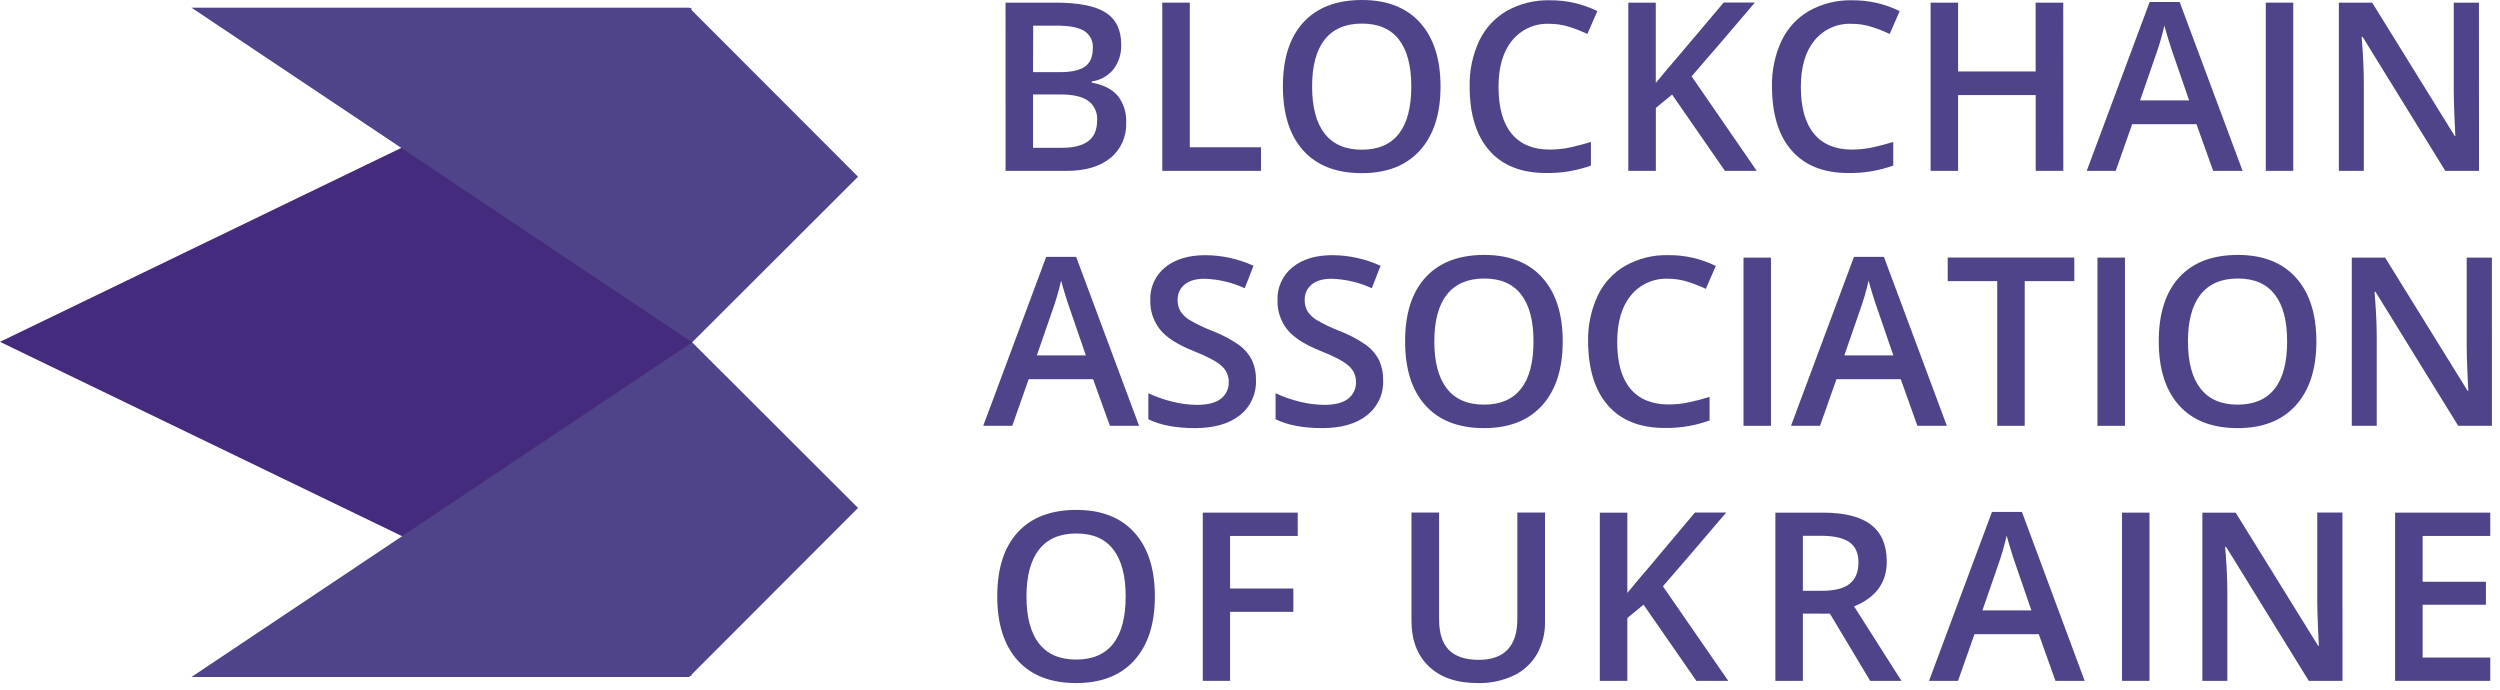 <svg width="203" height="56" viewBox="0 0 203 56" fill="none" xmlns="http://www.w3.org/2000/svg">
<path d="M0 27.757L56.138 54.89V0.624L0 27.757Z" fill="#452B7D"/>
<rect x="54.952" y="27.445" width="1.248" height="0.624" fill="#452B7D"/>
<path d="M15.548 0.624H55.965L69.672 14.35L56.201 27.797L15.548 0.624Z" fill="#4F4489"/>
<path d="M15.548 54.97H55.965L69.672 41.243L56.201 27.797L15.548 54.97Z" fill="#4F4489"/>
<path d="M81.65 0.214H85.707C87.588 0.214 88.948 0.484 89.786 1.025C90.625 1.566 91.043 2.433 91.041 3.625C91.068 4.338 90.85 5.04 90.425 5.613C89.982 6.16 89.348 6.518 88.65 6.614V6.706C89.611 6.887 90.314 7.247 90.766 7.788C91.245 8.404 91.486 9.172 91.444 9.951C91.47 10.499 91.367 11.045 91.144 11.546C90.921 12.046 90.584 12.488 90.16 12.835C89.301 13.531 88.11 13.878 86.587 13.876H81.653L81.65 0.214ZM83.882 5.859H86.046C86.98 5.859 87.661 5.711 88.09 5.415C88.519 5.12 88.735 4.617 88.737 3.906C88.758 3.632 88.704 3.358 88.581 3.113C88.458 2.867 88.271 2.66 88.039 2.513C87.576 2.226 86.838 2.083 85.829 2.083H83.895L83.882 5.859ZM83.882 7.671V11.999H86.256C87.191 11.999 87.896 11.819 88.372 11.458C88.848 11.097 89.086 10.532 89.086 9.762C89.108 9.459 89.052 9.156 88.925 8.88C88.798 8.604 88.603 8.365 88.358 8.185C87.871 7.843 87.133 7.671 86.143 7.671H83.882Z" fill="#4F4489"/>
<path d="M94.376 13.874V0.214H96.611V11.959H102.394V13.874H94.376Z" fill="#4F4489"/>
<path d="M116.971 7.025C116.971 9.248 116.414 10.976 115.302 12.21C114.189 13.443 112.615 14.06 110.579 14.06C108.518 14.06 106.934 13.449 105.829 12.226C104.724 11.004 104.171 9.263 104.171 7.006C104.171 4.752 104.726 3.02 105.837 1.812C106.948 0.604 108.535 0 110.598 0C112.63 0 114.2 0.613 115.307 1.839C116.414 3.066 116.969 4.794 116.971 7.025ZM106.543 7.025C106.543 8.707 106.883 9.983 107.563 10.852C108.243 11.721 109.248 12.156 110.579 12.156C111.908 12.156 112.91 11.726 113.584 10.866C114.258 10.005 114.597 8.725 114.598 7.025C114.598 5.349 114.263 4.079 113.592 3.213C112.921 2.348 111.923 1.915 110.598 1.915C109.26 1.915 108.249 2.348 107.566 3.213C106.882 4.079 106.541 5.349 106.543 7.025V7.025Z" fill="#4F4489"/>
<path d="M125.81 1.934C125.235 1.907 124.662 2.016 124.136 2.251C123.611 2.486 123.147 2.84 122.783 3.287C122.048 4.188 121.68 5.443 121.68 7.052C121.68 8.729 122.034 9.997 122.743 10.855C123.452 11.713 124.474 12.143 125.81 12.145C126.376 12.146 126.939 12.088 127.493 11.972C128.034 11.856 128.599 11.701 129.183 11.528V13.444C128.015 13.864 126.781 14.069 125.54 14.049C123.542 14.049 122.009 13.444 120.941 12.232C119.874 11.02 119.338 9.287 119.335 7.033C119.306 5.747 119.573 4.472 120.114 3.306C120.602 2.284 121.39 1.435 122.372 0.871C123.432 0.286 124.627 -0.007 125.837 0.022C127.178 0.009 128.502 0.31 129.705 0.901L128.894 2.759C128.419 2.535 127.931 2.342 127.43 2.183C126.907 2.016 126.36 1.932 125.81 1.934Z" fill="#4F4489"/>
<path d="M142.648 13.873H140.062L135.772 7.679L134.455 8.761V13.873H132.218V0.214H134.45V6.735C135.061 5.989 135.669 5.267 136.273 4.571L139.962 0.208H142.497C140.111 3.012 138.398 5.009 137.357 6.197L142.648 13.873Z" fill="#4F4489"/>
<path d="M150.36 1.934C149.784 1.907 149.211 2.015 148.685 2.25C148.159 2.485 147.696 2.84 147.333 3.287C146.597 4.188 146.229 5.443 146.229 7.052C146.229 8.729 146.583 9.997 147.29 10.855C147.996 11.713 149.02 12.143 150.36 12.145C150.924 12.146 151.487 12.088 152.039 11.972C152.58 11.856 153.146 11.701 153.733 11.528V13.444C152.565 13.863 151.33 14.069 150.089 14.049C148.088 14.049 146.555 13.444 145.491 12.232C144.427 11.02 143.891 9.287 143.884 7.033C143.856 5.747 144.122 4.472 144.663 3.306C145.15 2.284 145.937 1.434 146.919 0.871C147.979 0.286 149.176 -0.007 150.387 0.022C151.727 0.009 153.052 0.31 154.255 0.901L153.443 2.759C152.969 2.535 152.48 2.343 151.98 2.183C151.456 2.016 150.909 1.932 150.36 1.934V1.934Z" fill="#4F4489"/>
<path d="M167.541 13.874H165.299V7.717H158.996V13.874H156.765V0.214H158.996V5.802H165.293V0.214H167.536L167.541 13.874Z" fill="#4F4489"/>
<path d="M179.708 13.873L178.355 10.087H173.132L171.796 13.873H169.443L174.552 0.16H176.987L182.099 13.873H179.708ZM177.757 8.155L176.475 4.433C176.383 4.182 176.254 3.79 176.089 3.254C175.924 2.719 175.818 2.326 175.748 2.077C175.555 2.93 175.308 3.769 175.009 4.59L173.776 8.15L177.757 8.155Z" fill="#4F4489"/>
<path d="M183.982 13.874V0.214H186.213V13.874H183.982Z" fill="#4F4489"/>
<path d="M201.296 13.874H198.558L191.839 2.989H191.766L191.812 3.598C191.899 4.755 191.942 5.814 191.942 6.773V13.874H189.916V0.214H192.621L199.318 11.033H199.375C199.361 10.889 199.335 10.367 199.299 9.467C199.262 8.567 199.245 7.866 199.245 7.36V0.214H201.29L201.296 13.874Z" fill="#4F4489"/>
<path d="M90.124 34.577L88.758 30.79H83.53L82.194 34.577H79.838L84.95 20.86H87.384L92.494 34.577H90.124ZM88.171 28.859L86.892 25.139C86.796 24.89 86.666 24.498 86.502 23.963C86.338 23.427 86.225 23.035 86.162 22.786C85.969 23.639 85.722 24.478 85.423 25.299L84.19 28.859H88.171Z" fill="#4F4489"/>
<path d="M101.985 30.866C102.009 31.413 101.902 31.957 101.673 32.455C101.444 32.952 101.099 33.387 100.668 33.725C99.79 34.417 98.578 34.763 97.032 34.763C95.487 34.763 94.225 34.523 93.246 34.044V31.931C93.883 32.228 94.548 32.46 95.231 32.624C95.871 32.784 96.527 32.868 97.187 32.875C98.07 32.875 98.723 32.707 99.145 32.37C99.349 32.21 99.513 32.004 99.622 31.769C99.732 31.534 99.784 31.276 99.775 31.017C99.778 30.771 99.728 30.528 99.629 30.303C99.528 30.078 99.381 29.878 99.196 29.716C98.811 29.355 98.013 28.935 96.805 28.456C95.559 27.952 94.681 27.376 94.171 26.727C93.653 26.061 93.381 25.236 93.403 24.393C93.38 23.88 93.478 23.37 93.689 22.902C93.9 22.435 94.218 22.023 94.617 21.701C95.428 21.047 96.516 20.72 97.879 20.72C99.227 20.728 100.558 21.021 101.785 21.58L101.074 23.403C100.053 22.936 98.95 22.675 97.828 22.634C97.106 22.634 96.558 22.792 96.183 23.108C96.001 23.259 95.855 23.45 95.758 23.666C95.661 23.883 95.615 24.118 95.623 24.355C95.615 24.673 95.692 24.988 95.848 25.266C96.036 25.557 96.289 25.802 96.586 25.98C97.177 26.327 97.796 26.624 98.436 26.868C99.217 27.165 99.957 27.557 100.641 28.036C101.074 28.358 101.426 28.776 101.669 29.259C101.893 29.764 102.001 30.313 101.985 30.866V30.866Z" fill="#4F4489"/>
<path d="M112.312 30.866C112.337 31.413 112.23 31.958 112.001 32.455C111.772 32.952 111.427 33.388 110.995 33.725C110.117 34.417 108.906 34.763 107.362 34.763C105.819 34.763 104.557 34.523 103.576 34.044V31.931C104.213 32.228 104.878 32.46 105.561 32.624C106.202 32.784 106.859 32.868 107.519 32.875C108.403 32.875 109.055 32.707 109.475 32.37C109.68 32.21 109.844 32.005 109.954 31.77C110.064 31.534 110.117 31.276 110.108 31.017C110.111 30.771 110.06 30.527 109.96 30.303C109.859 30.078 109.711 29.878 109.526 29.716C109.142 29.355 108.345 28.935 107.135 28.456C105.891 27.952 105.013 27.376 104.501 26.727C103.983 26.061 103.713 25.236 103.735 24.393C103.713 23.88 103.811 23.37 104.022 22.902C104.233 22.435 104.55 22.023 104.95 21.701C105.757 21.047 106.839 20.72 108.196 20.72C109.544 20.728 110.875 21.021 112.101 21.58L111.393 23.403C110.372 22.936 109.269 22.675 108.147 22.634C107.426 22.634 106.877 22.792 106.502 23.108C106.32 23.259 106.174 23.45 106.077 23.666C105.98 23.883 105.934 24.118 105.942 24.355C105.933 24.673 106.01 24.988 106.164 25.266C106.354 25.556 106.607 25.8 106.903 25.98C107.494 26.326 108.113 26.623 108.753 26.868C109.534 27.163 110.274 27.556 110.957 28.036C111.392 28.356 111.744 28.775 111.985 29.259C112.214 29.763 112.326 30.312 112.312 30.866V30.866Z" fill="#4F4489"/>
<path d="M126.892 27.728C126.892 29.951 126.337 31.68 125.226 32.913C124.115 34.146 122.541 34.763 120.503 34.763C118.442 34.763 116.858 34.151 115.751 32.926C114.643 31.702 114.092 29.963 114.095 27.709C114.095 25.453 114.651 23.721 115.764 22.513C116.877 21.304 118.464 20.7 120.525 20.7C122.553 20.7 124.122 21.314 125.231 22.542C126.34 23.77 126.894 25.499 126.892 27.728ZM116.467 27.728C116.467 29.408 116.806 30.683 117.484 31.552C118.162 32.422 119.169 32.856 120.503 32.856C121.828 32.856 122.829 32.426 123.505 31.566C124.182 30.708 124.52 29.426 124.52 27.728C124.52 26.029 124.184 24.782 123.516 23.914C122.848 23.046 121.847 22.615 120.522 22.615C119.197 22.615 118.171 23.048 117.49 23.914C116.808 24.779 116.467 26.051 116.467 27.728Z" fill="#4F4489"/>
<path d="M135.448 22.634C134.871 22.608 134.296 22.718 133.77 22.956C133.244 23.193 132.781 23.551 132.418 24C131.684 24.902 131.317 26.157 131.317 27.766C131.317 29.441 131.671 30.703 132.378 31.552C133.085 32.402 134.108 32.832 135.448 32.843C136.012 32.845 136.575 32.787 137.127 32.67C137.668 32.556 138.232 32.408 138.818 32.226V34.141C137.65 34.563 136.416 34.77 135.175 34.75C133.175 34.75 131.642 34.144 130.576 32.932C129.51 31.72 128.969 29.987 128.953 27.733C128.925 26.446 129.193 25.17 129.735 24.003C130.221 22.981 131.008 22.131 131.991 21.569C133.05 20.982 134.246 20.688 135.456 20.717C136.796 20.703 138.121 21.005 139.324 21.596L138.512 23.454C138.038 23.232 137.55 23.04 137.052 22.881C136.533 22.716 135.992 22.633 135.448 22.634V22.634Z" fill="#4F4489"/>
<path d="M141.572 34.577V20.917H143.803V34.577H141.572Z" fill="#4F4489"/>
<path d="M155.694 34.577L154.341 30.79H149.121L147.785 34.577H145.429L150.541 20.86H152.975L158.085 34.577H155.694ZM153.741 28.859L152.461 25.139C152.368 24.89 152.238 24.498 152.072 23.963C151.906 23.427 151.792 23.035 151.731 22.786C151.538 23.639 151.291 24.478 150.993 25.299L149.759 28.859H153.741Z" fill="#4F4489"/>
<path d="M164.406 34.577H162.175V22.827H158.155V20.912H168.434V22.827H164.406V34.577Z" fill="#4F4489"/>
<path d="M170.314 34.577V20.917H172.548V34.577H170.314Z" fill="#4F4489"/>
<path d="M188.09 27.728C188.09 29.951 187.534 31.68 186.421 32.913C185.309 34.146 183.734 34.763 181.699 34.763C179.637 34.763 178.054 34.151 176.949 32.926C175.843 31.702 175.291 29.963 175.291 27.709C175.291 25.453 175.846 23.721 176.957 22.513C178.068 21.304 179.655 20.7 181.717 20.7C183.748 20.7 185.318 21.314 186.427 22.542C187.536 23.77 188.09 25.499 188.09 27.728ZM177.663 27.728C177.663 29.408 178.003 30.683 178.683 31.552C179.362 32.422 180.368 32.856 181.699 32.856C183.026 32.856 184.027 32.426 184.704 31.566C185.38 30.708 185.715 29.426 185.715 27.728C185.715 26.029 185.383 24.782 184.712 23.914C184.041 23.046 183.046 22.615 181.717 22.615C180.389 22.615 179.367 23.048 178.685 23.914C178.004 24.779 177.66 26.051 177.66 27.728H177.663Z" fill="#4F4489"/>
<path d="M202.345 34.577H199.607L192.889 23.692H192.813L192.861 24.298C192.948 25.456 192.991 26.514 192.991 27.474V34.577H190.965V20.917H193.67L200.37 31.736H200.427C200.414 31.594 200.389 31.072 200.351 30.17C200.313 29.272 200.295 28.569 200.295 28.066V20.917H202.342L202.345 34.577Z" fill="#4F4489"/>
<path d="M93.776 48.428C93.776 50.652 93.221 52.38 92.11 53.614C90.999 54.847 89.425 55.464 87.387 55.464C85.324 55.464 83.74 54.852 82.635 53.627C81.529 52.403 80.977 50.664 80.977 48.41C80.977 46.156 81.533 44.424 82.645 43.216C83.758 42.008 85.345 41.404 87.406 41.404C89.435 41.404 91.004 42.017 92.113 43.243C93.222 44.469 93.776 46.198 93.776 48.428ZM83.349 48.428C83.349 50.111 83.689 51.387 84.368 52.256C85.048 53.125 86.055 53.559 87.387 53.557C88.713 53.557 89.713 53.128 90.39 52.27C91.066 51.411 91.404 50.131 91.404 48.428C91.404 46.755 91.069 45.485 90.4 44.617C89.731 43.75 88.733 43.317 87.406 43.319C86.064 43.319 85.054 43.752 84.374 44.617C83.694 45.483 83.352 46.753 83.349 48.428V48.428Z" fill="#4F4489"/>
<path d="M99.881 55.285H97.666V41.626H105.375V43.519H99.881V47.788H105.02V49.681H99.881V55.285Z" fill="#4F4489"/>
<path d="M125.456 41.618V50.457C125.477 51.382 125.253 52.295 124.806 53.105C124.367 53.866 123.707 54.476 122.913 54.853C121.995 55.282 120.989 55.492 119.975 55.464C118.282 55.464 116.965 55.013 116.024 54.111C115.082 53.21 114.612 51.976 114.612 50.411V41.618H116.854V50.273C116.854 51.4 117.116 52.231 117.641 52.767C118.166 53.303 118.969 53.573 120.051 53.579C122.156 53.579 123.208 52.473 123.208 50.262V41.618H125.456Z" fill="#4F4489"/>
<path d="M140.333 55.285H137.744L133.457 49.099L132.14 50.181V55.285H129.905V41.626H132.14V48.147C132.749 47.401 133.356 46.679 133.96 45.983L137.628 41.618H140.168C137.782 44.42 136.069 46.416 135.028 47.606L140.333 55.285Z" fill="#4F4489"/>
<path d="M146.394 49.822V55.285H144.16V41.626H148.02C149.78 41.626 151.085 41.956 151.934 42.616C152.783 43.276 153.207 44.273 153.205 45.607C153.205 47.306 152.321 48.517 150.552 49.24L154.398 55.285H151.858L148.588 49.83L146.394 49.822ZM146.394 47.971H147.944C148.986 47.971 149.738 47.779 150.206 47.393C150.674 47.006 150.906 46.432 150.906 45.672C150.906 44.912 150.655 44.347 150.149 44.009C149.643 43.671 148.886 43.506 147.869 43.506H146.394V47.971Z" fill="#4F4489"/>
<path d="M166.903 55.285L165.55 51.498H160.327L158.991 55.285H156.638L161.747 41.569H164.182L169.275 55.285H166.903ZM164.95 49.567L163.67 45.848C163.576 45.599 163.449 45.207 163.284 44.671C163.119 44.136 163.013 43.743 162.943 43.495C162.747 44.346 162.501 45.185 162.204 46.008L160.971 49.567H164.95Z" fill="#4F4489"/>
<path d="M172.307 55.285V41.626H174.539V55.285H172.307Z" fill="#4F4489"/>
<path d="M190.211 55.285H187.474L180.757 44.401H180.682L180.728 45.01C180.818 46.167 180.862 47.226 180.86 48.185V55.285H178.832V41.626H181.536L188.236 52.445H188.291C188.291 52.302 188.253 51.782 188.218 50.882C188.182 49.981 188.161 49.278 188.161 48.775V41.618H190.206L190.211 55.285Z" fill="#4F4489"/>
<path d="M202.21 55.285H194.482V41.626H202.21V43.519H196.716V47.238H201.855V49.105H196.716V53.392H202.21V55.285Z" fill="#4F4489"/>
</svg>

